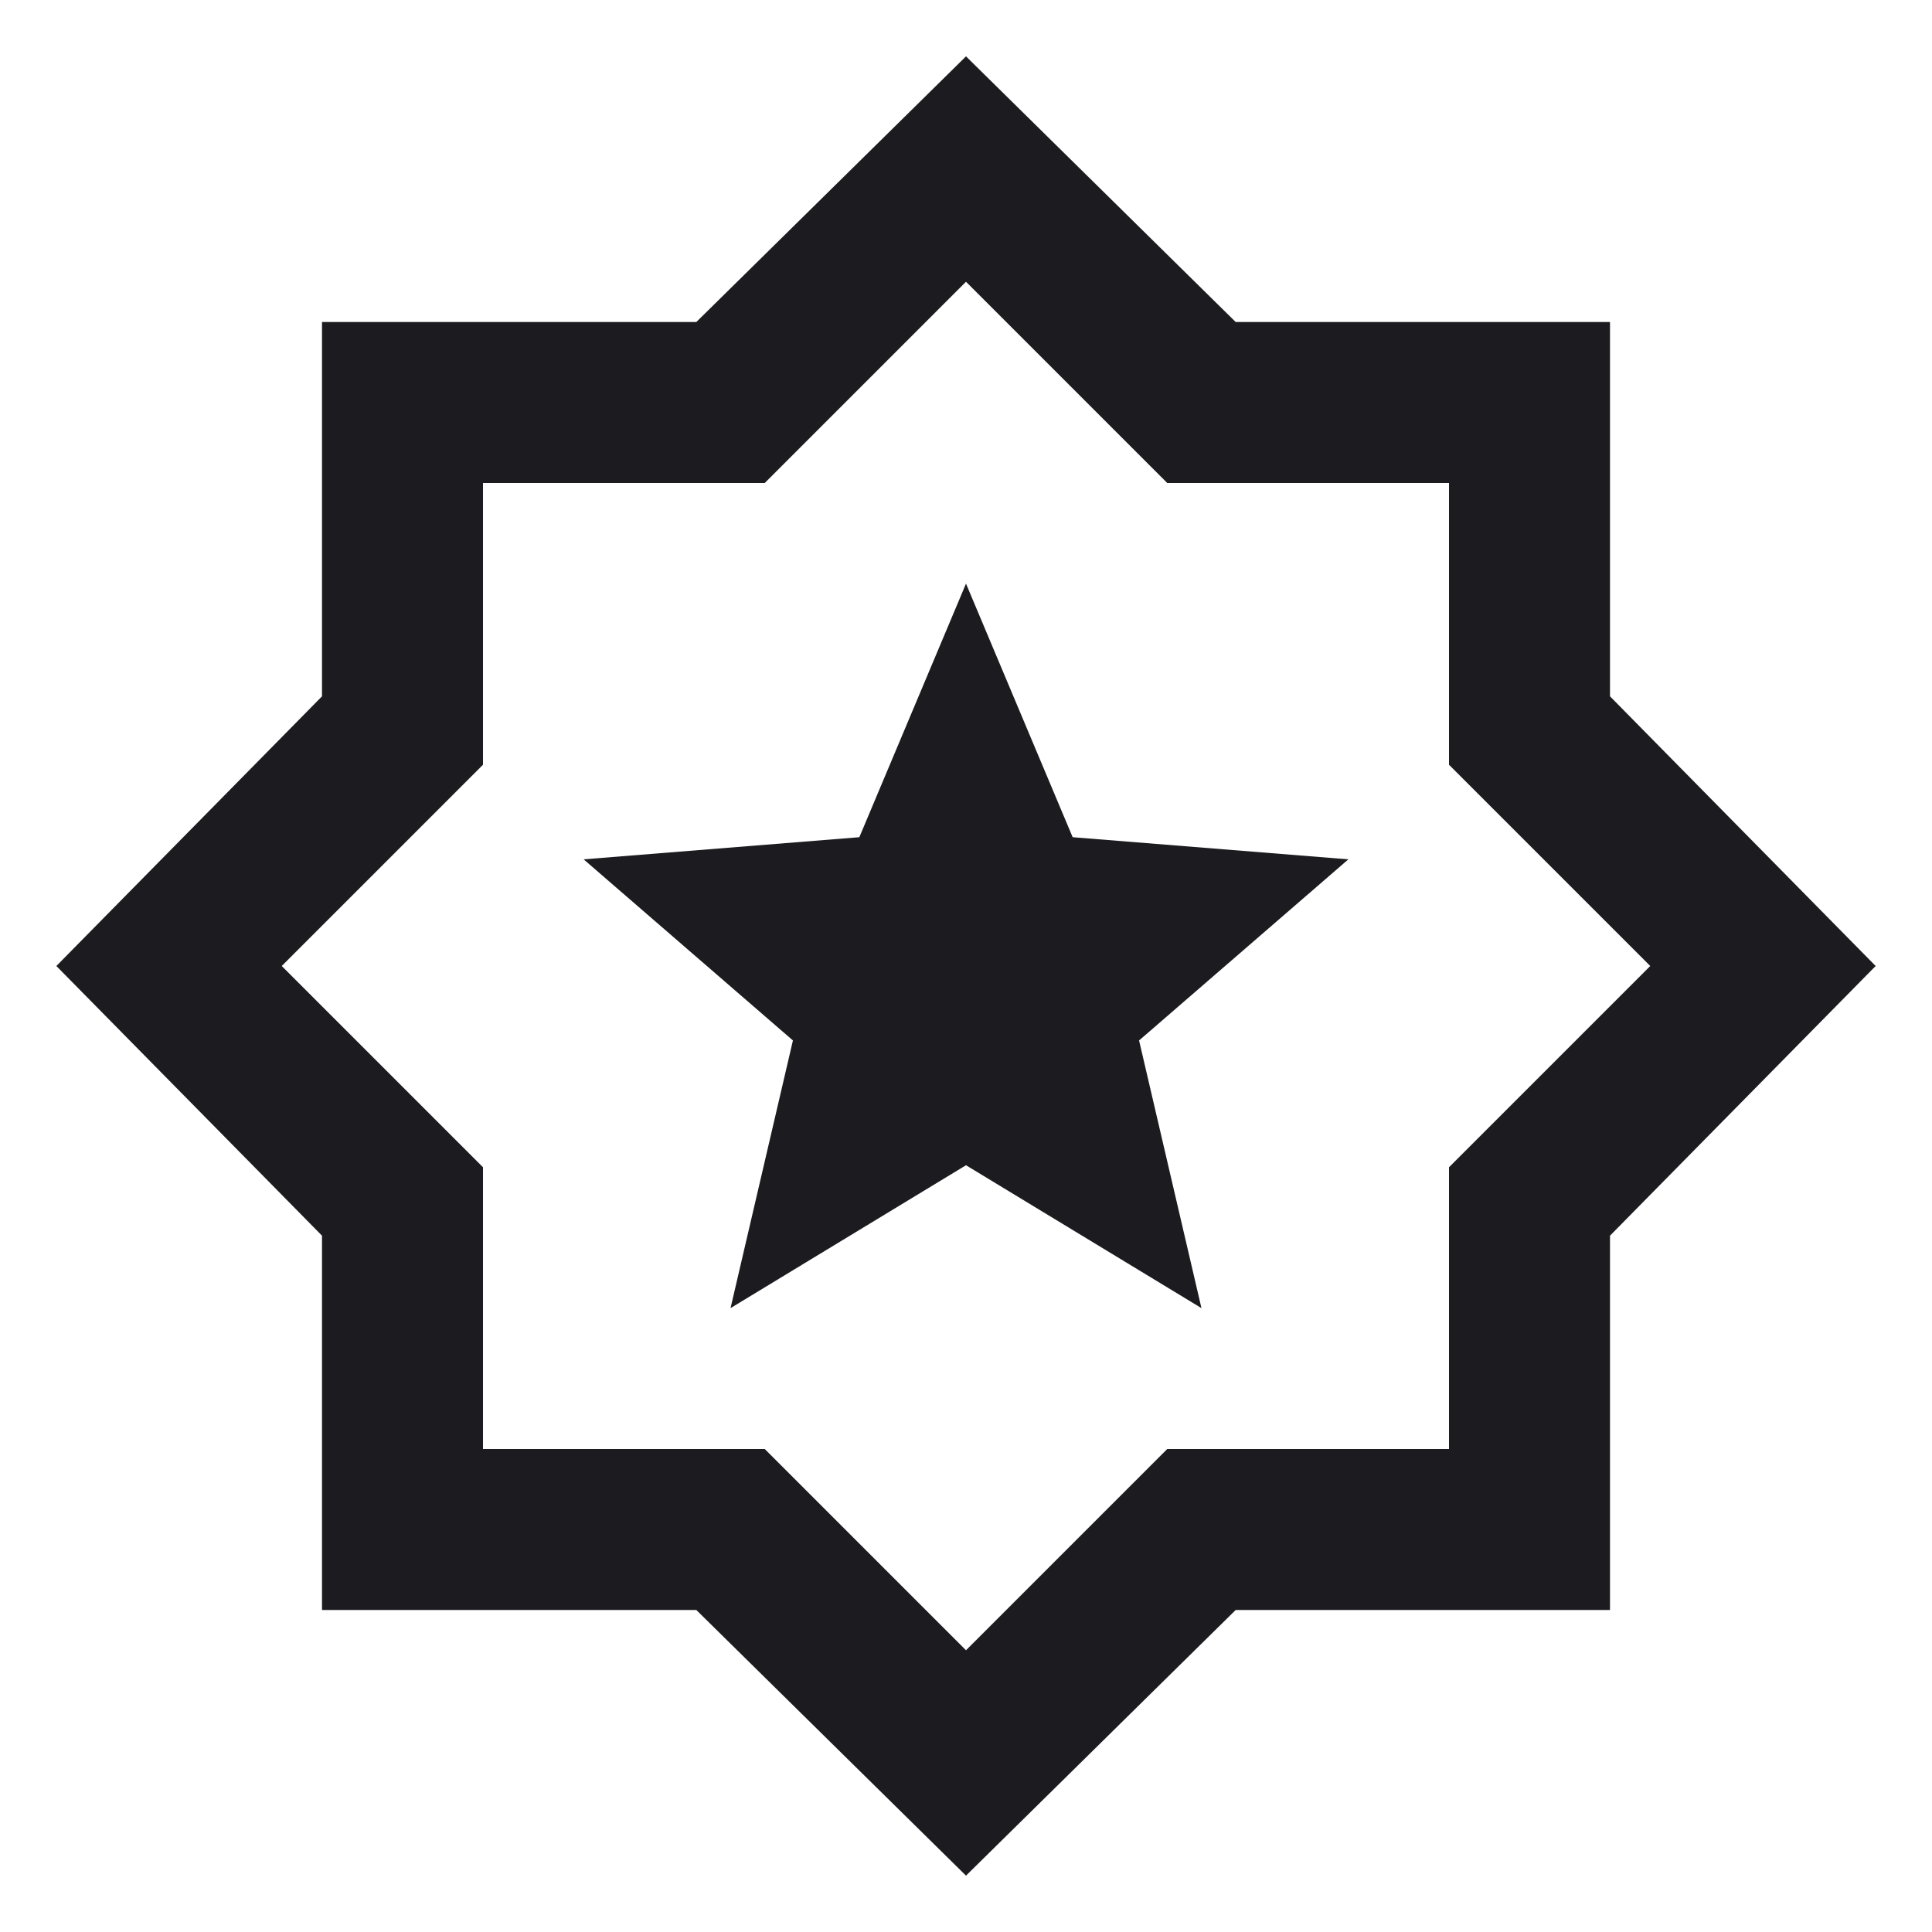 <svg width="24" height="24" viewBox="0 0 24 24" fill="none" xmlns="http://www.w3.org/2000/svg">
<mask id="mask0_9079_10504" style="mask-type:alpha" maskUnits="userSpaceOnUse" x="0" y="0" width="24" height="24">
<rect width="24" height="24" fill="#D9D9D9"/>
</mask>
<g mask="url(#mask0_9079_10504)">
<path d="M9.075 16.25L12 14.475L14.925 16.25L14.15 12.925L16.75 10.675L13.325 10.4L12 7.25L10.675 10.4L7.25 10.675L9.85 12.925L9.075 16.25ZM12 23.3L8.65 20H4V15.35L0.7 12L4 8.65V4H8.65L12 0.7L15.35 4H20V8.65L23.3 12L20 15.35V20H15.35L12 23.3ZM12 20.5L14.5 18H18V14.5L20.5 12L18 9.5V6H14.5L12 3.5L9.5 6H6V9.5L3.5 12L6 14.5V18H9.5L12 20.5Z" fill="#1C1B1F"/>
</g>
</svg>
